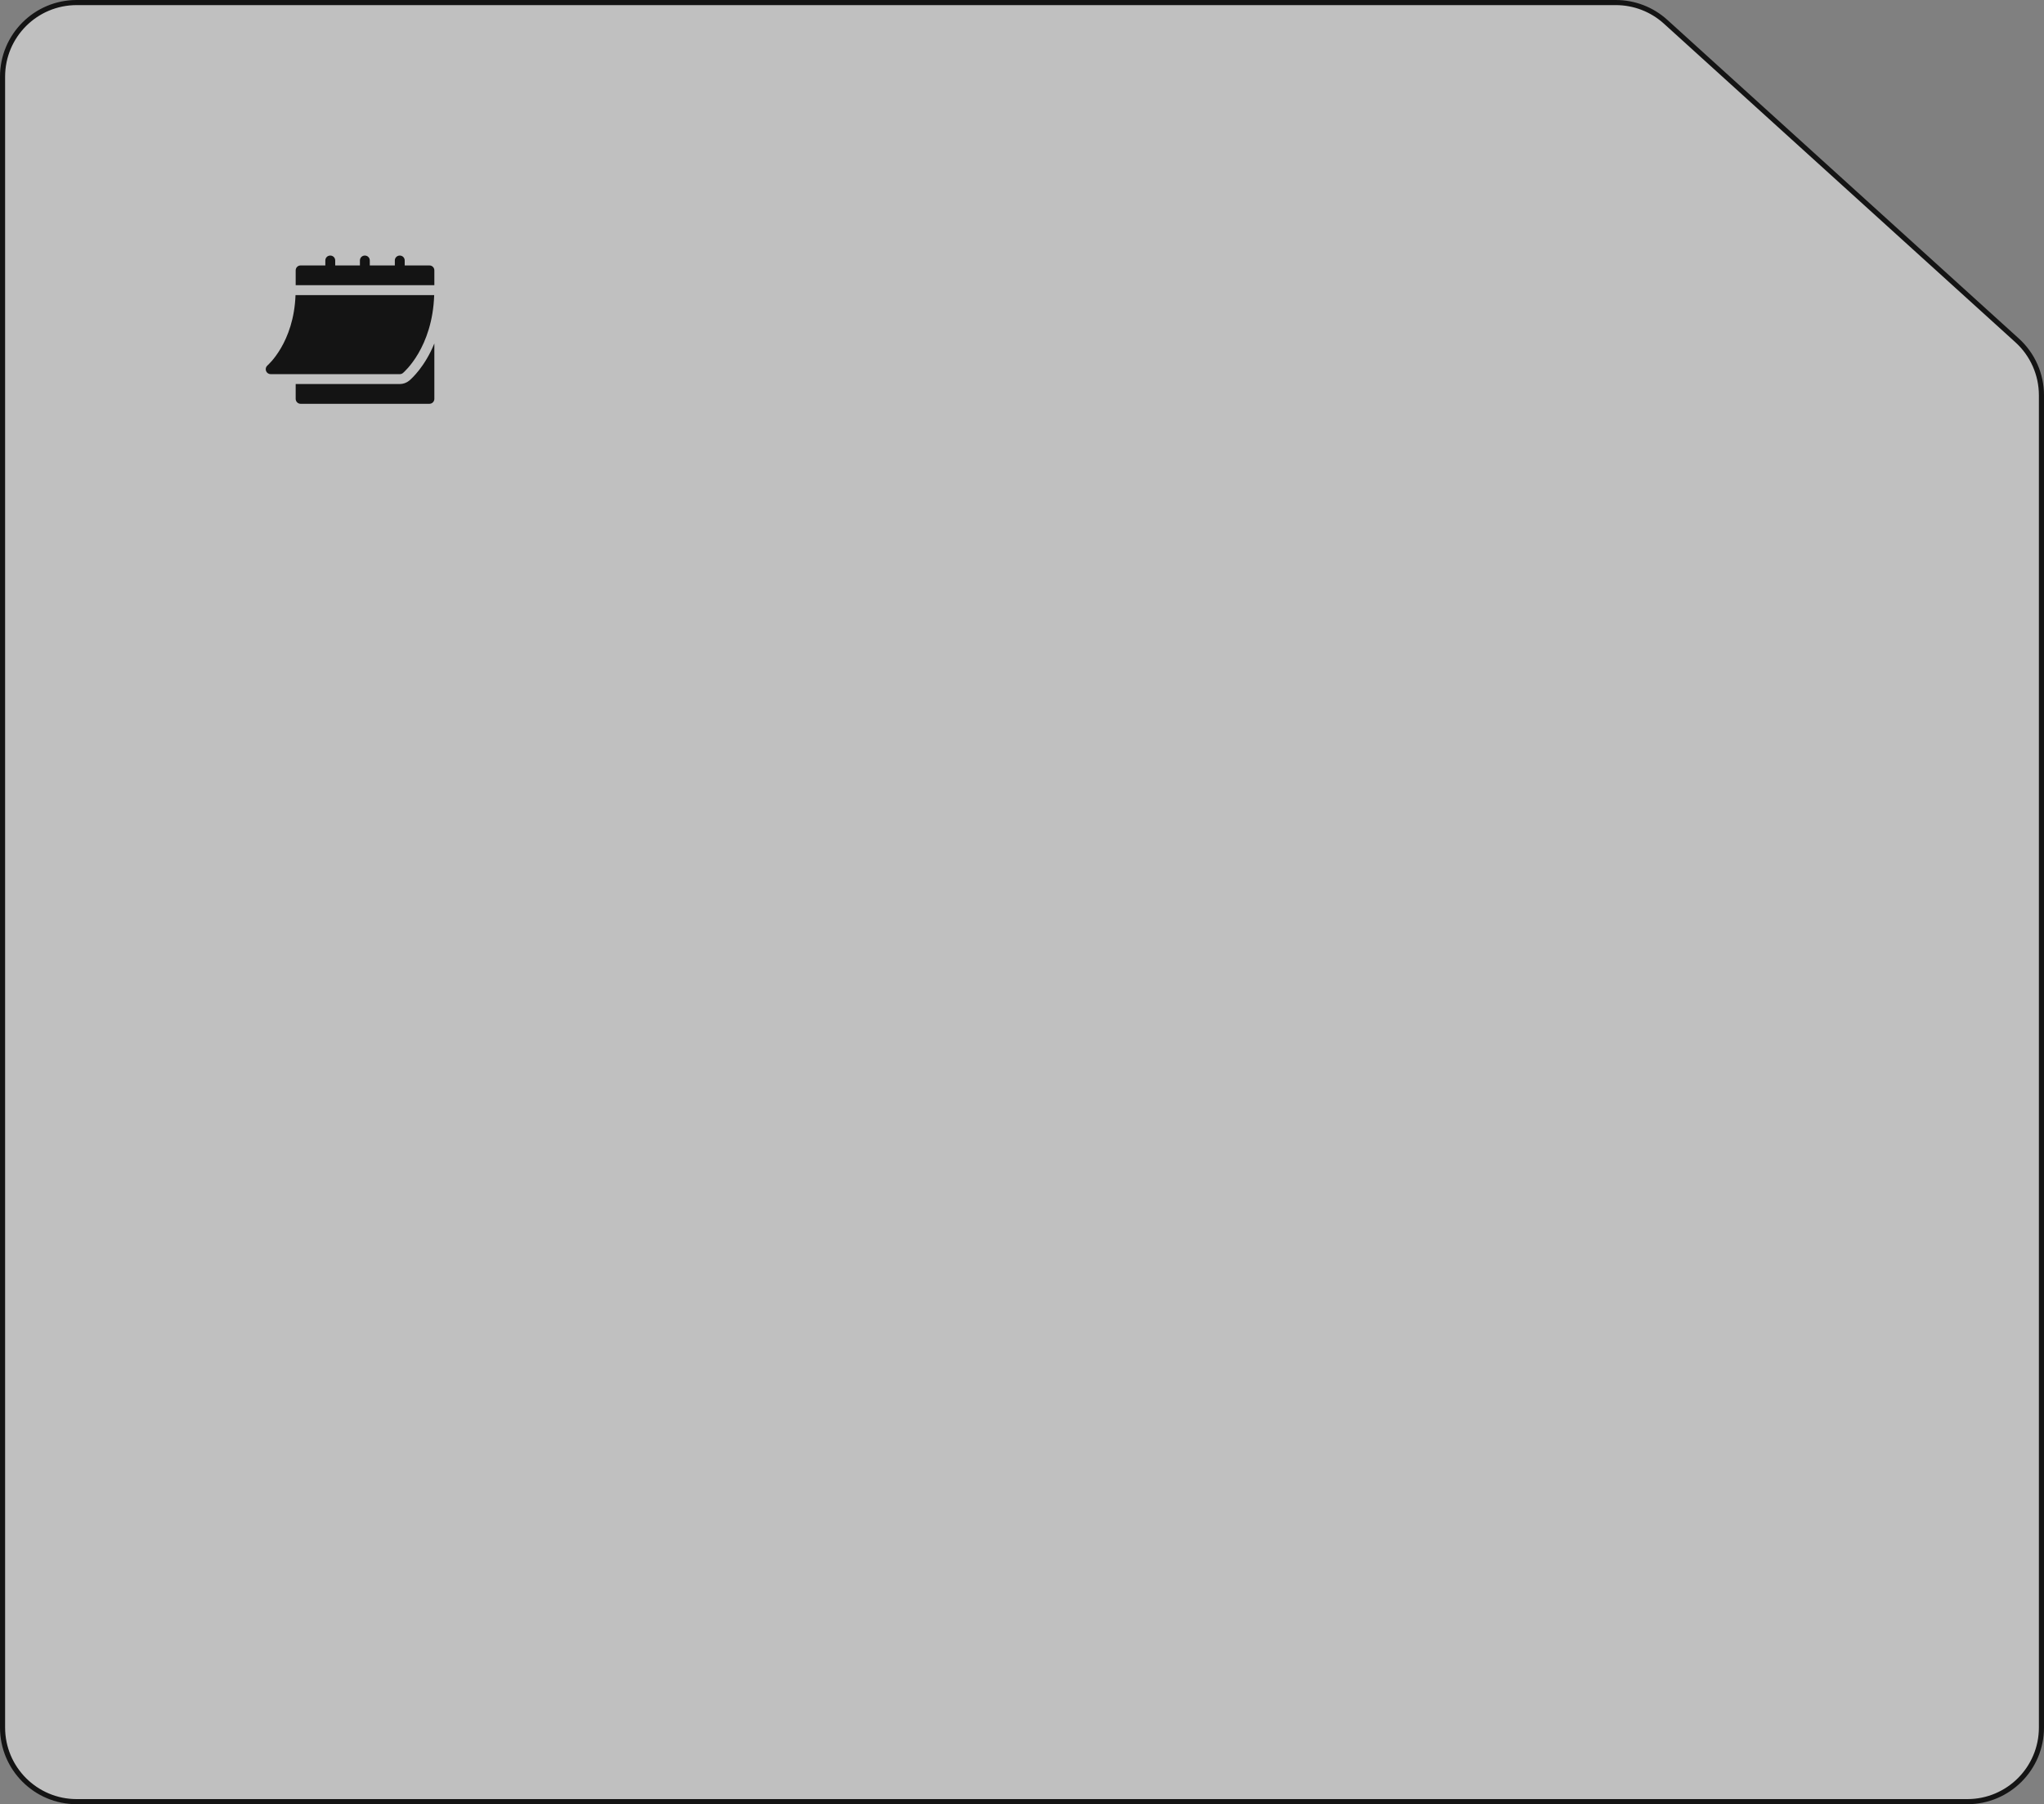 <?xml version="1.0" encoding="UTF-8"?> <svg xmlns="http://www.w3.org/2000/svg" width="400" height="353" viewBox="0 0 400 353" fill="none"><rect x="0" y="0" width="400" height="353" fill="#808080" stroke="none"/><path d="M385 352.5H15C6.992 352.5 0.5 346.008 0.5 338V15C0.5 6.992 6.992 0.5 15 0.5H316.214C319.814 0.5 323.284 1.839 325.951 4.256L394.737 66.596C397.77 69.344 399.5 73.247 399.5 77.34V338C399.5 346.008 393.008 352.5 385 352.5Z" fill="white" fill-opacity="0.5" stroke="#141414"></path><path d="M52.965 73.204H78.232C78.459 73.204 78.678 73.125 78.852 72.981C79.094 72.777 84.63 68.015 84.968 57.735H57.832C57.495 67.066 52.397 71.453 52.344 71.496C52.033 71.759 51.919 72.187 52.059 72.569C52.198 72.949 52.559 73.204 52.965 73.204Z" fill="#141414"></path><path d="M84.033 51.934H79.199V50.967C79.199 50.425 78.774 50 78.232 50C77.691 50 77.266 50.425 77.266 50.967V51.934H72.367V50.967C72.367 50.425 71.942 50 71.4 50C70.859 50 70.433 50.425 70.433 50.967V51.934H65.599V50.967C65.599 50.425 65.174 50 64.632 50C64.091 50 63.665 50.425 63.665 50.967V51.934H58.831C58.29 51.934 57.864 52.359 57.864 52.901V55.801H85V52.901C85 52.359 84.575 51.934 84.033 51.934Z" fill="#141414"></path><path d="M80.093 74.463C79.568 74.9 78.909 75.138 78.232 75.138H57.864V78.038C57.864 78.573 58.297 79.005 58.831 79.005H84.033C84.568 79.005 85 78.573 85 78.038V67.2C83.136 71.773 80.535 74.093 80.093 74.463Z" fill="#141414"></path></svg> 